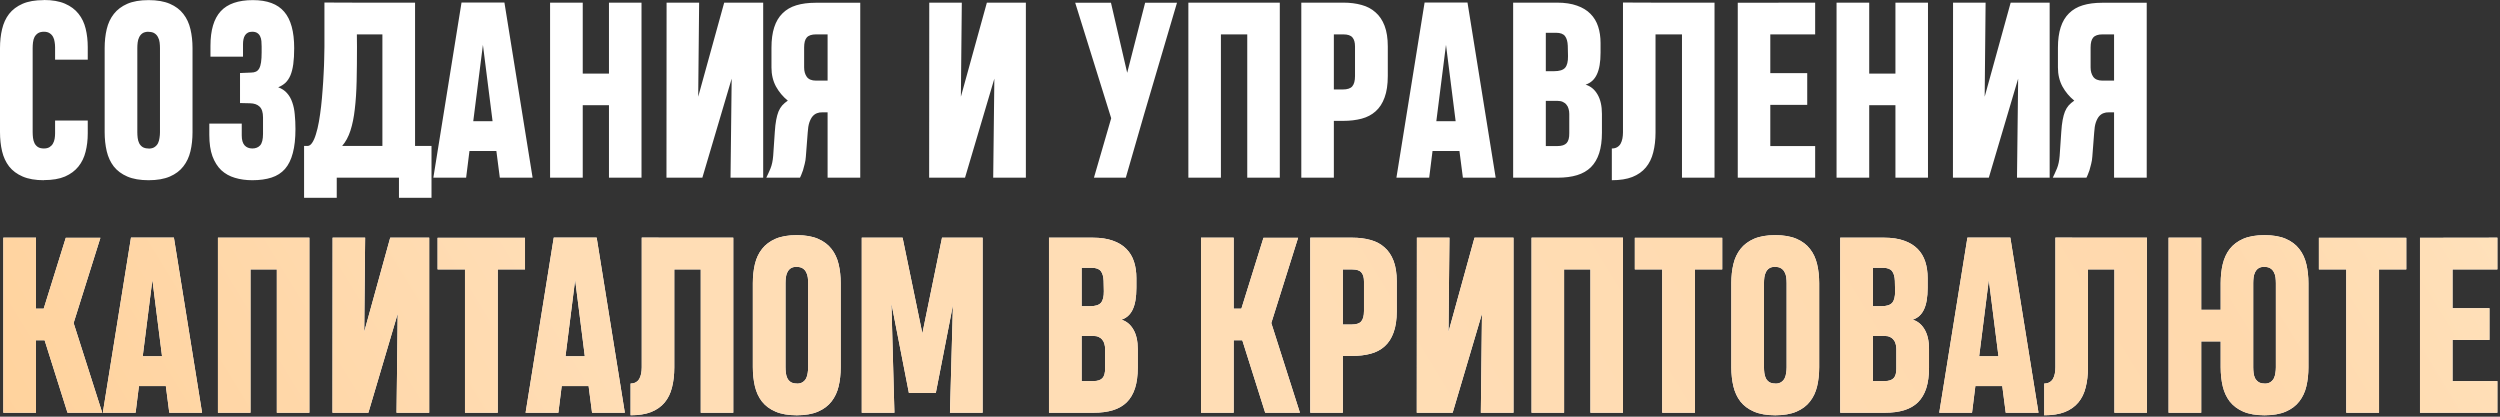 <?xml version="1.0" encoding="UTF-8"?> <svg xmlns="http://www.w3.org/2000/svg" width="702" height="117" viewBox="0 0 702 117" fill="none"><rect x="0" y="0" width="702" height="117" fill="#333333" stroke="none"/><path d="M24.64 33.844V37.461C24.64 39.313 24.436 41.035 24.027 42.628C23.639 44.2 22.972 45.578 22.024 46.762C21.077 47.946 19.818 48.882 18.246 49.571C16.674 50.239 14.704 50.572 12.336 50.572V50.605C9.947 50.605 7.955 50.26 6.362 49.571C4.769 48.882 3.498 47.935 2.551 46.73C1.625 45.524 0.969 44.103 0.581 42.467C0.194 40.809 -4.22411e-05 39.022 -4.22411e-05 37.106V13.499C-4.22411e-05 11.604 0.194 9.839 0.581 8.203C0.969 6.545 1.625 5.113 2.551 3.908C3.498 2.702 4.758 1.755 6.33 1.066C7.901 0.377 9.882 0.032 12.272 0.032L12.304 3.18773e-05C14.694 3.18773e-05 16.674 0.345 18.246 1.033C19.839 1.722 21.11 2.67 22.057 3.875C23.004 5.059 23.672 6.459 24.059 8.074C24.447 9.667 24.64 11.389 24.64 13.241V16.761H15.469V13.273C15.469 12.778 15.426 12.283 15.34 11.787C15.275 11.271 15.135 10.808 14.92 10.399C14.704 9.968 14.382 9.613 13.951 9.333C13.542 9.053 13.004 8.913 12.336 8.913C11.647 8.913 11.088 9.053 10.657 9.333C10.248 9.613 9.925 9.968 9.688 10.399C9.473 10.829 9.333 11.325 9.268 11.884C9.204 12.422 9.171 12.961 9.171 13.499V37.106C9.171 37.623 9.204 38.161 9.268 38.721C9.333 39.259 9.473 39.754 9.688 40.206C9.903 40.637 10.216 40.992 10.625 41.272C11.055 41.552 11.626 41.692 12.336 41.692C12.982 41.692 13.51 41.562 13.919 41.304C14.328 41.046 14.64 40.723 14.855 40.335C15.092 39.926 15.254 39.474 15.34 38.979C15.426 38.462 15.469 37.946 15.469 37.429V33.844H24.64ZM29.387 13.499C29.387 11.583 29.581 9.807 29.969 8.17C30.356 6.534 31.024 5.113 31.971 3.908C32.918 2.702 34.178 1.755 35.749 1.066C37.343 0.377 39.334 0.032 41.724 0.032C44.114 0.032 46.105 0.377 47.698 1.066C49.291 1.755 50.551 2.702 51.477 3.908C52.424 5.113 53.091 6.545 53.479 8.203C53.866 9.839 54.06 11.604 54.06 13.499V37.138C54.06 39.054 53.866 40.83 53.479 42.467C53.091 44.103 52.424 45.524 51.477 46.73C50.551 47.935 49.291 48.882 47.698 49.571C46.105 50.26 44.114 50.605 41.724 50.605C39.334 50.605 37.343 50.26 35.749 49.571C34.156 48.882 32.886 47.935 31.939 46.73C31.013 45.524 30.356 44.103 29.969 42.467C29.581 40.809 29.387 39.022 29.387 37.106V13.499ZM41.724 41.692C41.745 41.692 41.756 41.702 41.756 41.724C41.778 41.724 41.81 41.724 41.853 41.724C42.52 41.702 43.048 41.552 43.435 41.272C43.844 40.992 44.157 40.637 44.372 40.206C44.587 39.754 44.727 39.259 44.792 38.721C44.878 38.182 44.921 37.655 44.921 37.138V13.499C44.921 12.982 44.889 12.455 44.824 11.916C44.76 11.378 44.609 10.894 44.372 10.463C44.157 10.011 43.834 9.645 43.403 9.365C42.994 9.085 42.434 8.945 41.724 8.945C41.659 8.945 41.616 8.935 41.595 8.913C40.927 8.935 40.389 9.085 39.98 9.365C39.592 9.645 39.291 10.011 39.076 10.463C38.86 10.894 38.721 11.378 38.656 11.916C38.591 12.433 38.559 12.961 38.559 13.499V37.106C38.559 37.623 38.591 38.161 38.656 38.721C38.721 39.259 38.86 39.754 39.076 40.206C39.291 40.637 39.603 40.992 40.012 41.272C40.443 41.552 41.013 41.692 41.724 41.692ZM82.963 36.234C82.963 38.904 82.716 41.153 82.221 42.983C81.747 44.813 81.015 46.299 80.025 47.44C79.034 48.559 77.775 49.367 76.246 49.862C74.718 50.357 72.92 50.605 70.853 50.605C69.066 50.605 67.43 50.379 65.944 49.927C64.48 49.496 63.21 48.785 62.134 47.795C61.079 46.783 60.25 45.47 59.647 43.855C59.066 42.241 58.775 40.249 58.775 37.881V34.716H67.882V38.042C67.882 39.27 68.14 40.185 68.657 40.787C69.195 41.39 69.927 41.692 70.853 41.692C71.779 41.692 72.511 41.401 73.049 40.82C73.587 40.217 73.856 39.14 73.856 37.59V32.972C73.856 31.551 73.533 30.539 72.888 29.937C72.263 29.334 71.37 29.022 70.207 29L67.398 28.936V20.507L70.53 20.378C71.047 20.378 71.488 20.291 71.854 20.119C72.242 19.947 72.554 19.646 72.791 19.215C73.028 18.784 73.2 18.203 73.307 17.471C73.415 16.739 73.469 15.813 73.469 14.694V13.111C73.469 12.573 73.447 12.056 73.404 11.561C73.361 11.045 73.243 10.592 73.049 10.205C72.877 9.817 72.608 9.505 72.242 9.268C71.897 9.032 71.413 8.913 70.788 8.913C70.293 8.913 69.884 9.01 69.561 9.204C69.238 9.376 68.98 9.624 68.786 9.947C68.592 10.248 68.453 10.614 68.366 11.045C68.28 11.454 68.237 11.895 68.237 12.369V15.921H59.098V12.853C59.098 8.483 60.056 5.253 61.972 3.165C63.888 1.077 66.902 0.032 71.014 0.032C75.019 0.032 77.947 1.12 79.799 3.294C81.671 5.447 82.608 8.859 82.608 13.531C82.608 15.275 82.522 16.771 82.35 18.02C82.177 19.269 81.908 20.324 81.542 21.185C81.176 22.025 80.713 22.713 80.154 23.252C79.594 23.768 78.916 24.188 78.119 24.511C79.131 24.877 79.949 25.415 80.573 26.126C81.219 26.836 81.715 27.698 82.059 28.709C82.425 29.721 82.662 30.862 82.769 32.133C82.899 33.403 82.963 34.77 82.963 36.234ZM99.724 0.743H116.549V40.981H121.167V55.546H112.028V49.894H94.557V55.546H85.385V40.981H86.354C86.828 40.981 87.258 40.691 87.646 40.109C88.055 39.506 88.41 38.699 88.712 37.687C89.035 36.675 89.314 35.502 89.551 34.167C89.788 32.811 89.993 31.379 90.165 29.872C90.337 28.365 90.477 26.826 90.585 25.254C90.714 23.661 90.811 22.121 90.875 20.636C90.961 19.15 91.015 17.762 91.037 16.47C91.08 15.178 91.101 14.059 91.101 13.111V0.711L99.724 0.743ZM100.241 13.111C100.241 16.642 100.208 19.872 100.144 22.8C100.079 25.706 99.907 28.322 99.627 30.647C99.369 32.951 98.96 34.964 98.4 36.686C97.84 38.408 97.065 39.84 96.075 40.981H107.378V9.656H100.208L100.241 13.111ZM129.596 0.711H141.642L149.554 49.894H140.35L139.381 42.402H131.824L130.888 49.894H121.684L129.596 0.711ZM132.89 34.038H138.315L135.603 12.595L132.89 34.038ZM154.462 49.894V0.743H163.634V20.668H170.997V0.743H180.136V49.894H170.997V29.549H163.634V49.894H154.462ZM205.132 49.894L205.454 22.089L197.22 49.894H187.144L187.176 0.743H196.315L196.057 27.159L203.355 0.743H214.303V49.894H205.132ZM232.388 49.894V31.551H230.805C230.353 31.53 229.901 31.605 229.449 31.777C228.997 31.928 228.577 32.219 228.189 32.649C227.823 33.08 227.511 33.672 227.253 34.425C227.016 35.157 226.865 36.105 226.801 37.267L226.284 43.984C226.241 44.673 226.133 45.352 225.961 46.019C225.81 46.686 225.649 47.289 225.477 47.828C225.305 48.344 225.132 48.796 224.96 49.184C224.809 49.55 224.702 49.787 224.637 49.894H215.175C215.541 49.162 215.929 48.312 216.338 47.343C216.747 46.353 217.005 45.147 217.113 43.726L217.565 37.041C217.651 35.706 217.78 34.587 217.952 33.683C218.125 32.757 218.34 31.971 218.598 31.325C218.878 30.658 219.223 30.087 219.632 29.614C220.062 29.14 220.59 28.688 221.214 28.257C219.858 27.159 218.749 25.835 217.888 24.285C217.048 22.713 216.628 20.937 216.628 18.957V13.402C216.628 11.163 216.887 9.247 217.403 7.654C217.92 6.061 218.695 4.758 219.728 3.746C220.762 2.713 222.054 1.959 223.604 1.486C225.154 1.012 226.962 0.775 229.029 0.775H241.559V49.894H232.388ZM225.8 18.957C225.8 19.99 226.047 20.862 226.542 21.572C227.059 22.283 227.92 22.638 229.126 22.638H232.388V9.656H229.126C227.92 9.656 227.059 9.947 226.542 10.528C226.047 11.088 225.8 12.013 225.8 13.305V18.957ZM278.891 49.894L279.214 22.089L270.979 49.894H260.903L260.936 0.743H270.075L269.816 27.159L277.115 0.743H288.063V49.894H278.891ZM321.261 32.1L316.126 49.894H307.181L312.025 33.198L301.917 0.775H311.96L316.514 20.442L321.551 0.775H330.497L321.261 32.1ZM333.694 49.894V0.743H359.368V49.894H350.229V9.656H342.833V49.894H333.694ZM389.692 21.346C389.692 23.758 389.39 25.771 388.788 27.385C388.206 29 387.367 30.292 386.269 31.261C385.192 32.23 383.879 32.918 382.329 33.328C380.779 33.736 379.056 33.941 377.162 33.941H374.546V49.894H365.407V0.743H377.226C379.099 0.743 380.8 0.958 382.329 1.389C383.857 1.798 385.16 2.487 386.236 3.455C387.334 4.403 388.185 5.662 388.788 7.234C389.39 8.806 389.692 10.743 389.692 13.047V21.346ZM380.488 13.047C380.488 11.927 380.251 11.088 379.778 10.528C379.304 9.947 378.454 9.656 377.226 9.656H374.546V25.125H377.033C378.324 25.125 379.218 24.834 379.713 24.253C380.23 23.65 380.488 22.681 380.488 21.346V13.047ZM400.026 0.711H412.072L419.984 49.894H410.78L409.811 42.402H402.254L401.318 49.894H392.114L400.026 0.711ZM403.32 34.038H408.745L406.033 12.595L403.32 34.038ZM440.652 32.003C440.652 31.487 440.587 31.013 440.458 30.582C440.35 30.13 440.157 29.743 439.877 29.42C439.618 29.075 439.274 28.806 438.843 28.613C438.434 28.419 437.928 28.322 437.326 28.322H434.064V41.013H437.326C438.531 41.013 439.392 40.734 439.909 40.174C440.426 39.614 440.673 38.688 440.652 37.397V32.003ZM440.232 12.853C440.189 11.669 439.931 10.765 439.457 10.14C438.983 9.516 438.144 9.204 436.938 9.204H434.064V19.99H436.389C437.896 19.99 438.929 19.667 439.489 19.021C440.049 18.375 440.318 17.288 440.297 15.759L440.232 12.853ZM449.823 37.235C449.823 39.474 449.565 41.401 449.048 43.016C448.532 44.609 447.756 45.922 446.723 46.956C445.69 47.967 444.398 48.71 442.848 49.184C441.298 49.657 439.489 49.894 437.422 49.894H424.892V0.743H437.229C439.403 0.743 441.265 1.023 442.816 1.582C444.366 2.121 445.625 2.885 446.594 3.875C447.584 4.866 448.305 6.061 448.758 7.46C449.21 8.838 449.436 10.377 449.436 12.078V14.823C449.436 17.428 449.091 19.452 448.402 20.894C447.735 22.337 446.68 23.295 445.238 23.768C446.658 24.199 447.778 25.125 448.596 26.546C449.414 27.945 449.823 29.764 449.823 32.003V37.235ZM472.3 49.894V9.656H464.872V37.17C464.872 39.259 464.657 41.132 464.226 42.79C463.817 44.447 463.128 45.858 462.16 47.02C461.191 48.183 459.921 49.076 458.349 49.7C456.799 50.303 454.883 50.605 452.601 50.605V41.692C453.203 41.692 453.699 41.573 454.086 41.336C454.495 41.099 454.818 40.777 455.055 40.368C455.292 39.937 455.464 39.453 455.572 38.914C455.679 38.355 455.733 37.763 455.733 37.138V0.711L464.485 0.743H481.439V49.894H472.3ZM487.963 49.894V0.775L509.696 0.743V9.656H497.102V20.539H507.468V29.452H497.102V41.013H509.696V49.894H487.963ZM515.703 49.894V0.743H524.875V20.668H532.238V0.743H541.377V49.894H532.238V29.549H524.875V49.894H515.703ZM566.372 49.894L566.695 22.089L558.46 49.894H548.385L548.417 0.743H557.556L557.298 27.159L564.596 0.743H575.544V49.894H566.372ZM593.629 49.894V31.551H592.046C591.594 31.53 591.142 31.605 590.69 31.777C590.238 31.928 589.818 32.219 589.43 32.649C589.064 33.08 588.752 33.672 588.494 34.425C588.257 35.157 588.106 36.105 588.042 37.267L587.525 43.984C587.482 44.673 587.374 45.352 587.202 46.019C587.051 46.686 586.89 47.289 586.718 47.828C586.545 48.344 586.373 48.796 586.201 49.184C586.05 49.55 585.943 49.787 585.878 49.894H576.416C576.782 49.162 577.169 48.312 577.578 47.343C577.987 46.353 578.246 45.147 578.353 43.726L578.806 37.041C578.892 35.706 579.021 34.587 579.193 33.683C579.365 32.757 579.581 31.971 579.839 31.325C580.119 30.658 580.463 30.087 580.872 29.614C581.303 29.14 581.83 28.688 582.455 28.257C581.098 27.159 579.99 25.835 579.129 24.285C578.289 22.713 577.869 20.937 577.869 18.957V13.402C577.869 11.163 578.127 9.247 578.644 7.654C579.161 6.061 579.936 4.758 580.969 3.746C582.003 2.713 583.294 1.959 584.845 1.486C586.395 1.012 588.203 0.775 590.27 0.775H602.8V49.894H593.629ZM587.041 18.957C587.041 19.99 587.288 20.862 587.783 21.572C588.3 22.283 589.161 22.638 590.367 22.638H593.629V9.656H590.367C589.161 9.656 588.3 9.947 587.783 10.528C587.288 11.088 587.041 12.013 587.041 13.305V18.957Z" fill="white"></path><path d="M0.936 115.894V66.743H10.108V86.668H12.272L18.472 66.775H28.193L20.668 90.705L28.709 115.894H18.956L12.53 95.549H10.108V115.894H0.936ZM36.783 66.71H48.828L56.74 115.894H47.537L46.568 108.402H39.011L38.075 115.894H28.871L36.783 66.71ZM40.077 100.038H45.502L42.789 78.595L40.077 100.038ZM61.197 115.894V66.743H86.871V115.894H77.732V75.656H70.336V115.894H61.197ZM111.35 115.894L111.673 88.089L103.438 115.894H93.362L93.394 66.743H102.533L102.275 93.159L109.574 66.743H120.521V115.894H111.35ZM139.768 75.656V115.894H130.565V75.656H122.879V66.775H147.422V75.656H139.768ZM155.496 66.71H167.541L175.453 115.894H166.25L165.281 108.402H157.724L156.787 115.894H147.584L155.496 66.71ZM158.79 100.038H164.215L161.502 78.595L158.79 100.038ZM196.767 115.894V75.656H189.34V103.17C189.34 105.259 189.124 107.132 188.694 108.79C188.285 110.447 187.596 111.858 186.627 113.02C185.658 114.183 184.388 115.076 182.816 115.701C181.266 116.303 179.35 116.605 177.068 116.605V107.692C177.671 107.692 178.166 107.573 178.554 107.336C178.963 107.1 179.286 106.777 179.522 106.368C179.759 105.937 179.931 105.453 180.039 104.914C180.147 104.355 180.201 103.763 180.201 103.138V66.71L188.952 66.743H205.907V115.894H196.767ZM211.397 79.499C211.397 77.583 211.59 75.807 211.978 74.17C212.365 72.534 213.033 71.113 213.98 69.908C214.927 68.702 216.187 67.755 217.759 67.066C219.352 66.377 221.343 66.032 223.733 66.032C226.123 66.032 228.114 66.377 229.707 67.066C231.3 67.755 232.56 68.702 233.486 69.908C234.433 71.113 235.1 72.545 235.488 74.203C235.875 75.839 236.069 77.604 236.069 79.499V103.138C236.069 105.054 235.875 106.83 235.488 108.467C235.1 110.103 234.433 111.524 233.486 112.729C232.56 113.935 231.3 114.882 229.707 115.571C228.114 116.26 226.123 116.605 223.733 116.605C221.343 116.605 219.352 116.26 217.759 115.571C216.165 114.882 214.895 113.935 213.948 112.729C213.022 111.524 212.365 110.103 211.978 108.467C211.59 106.809 211.397 105.022 211.397 103.106V79.499ZM223.733 107.692C223.754 107.692 223.765 107.702 223.765 107.724C223.787 107.724 223.819 107.724 223.862 107.724C224.529 107.702 225.057 107.552 225.444 107.272C225.854 106.992 226.166 106.637 226.381 106.206C226.596 105.754 226.736 105.259 226.801 104.721C226.887 104.182 226.93 103.655 226.93 103.138V79.499C226.93 78.982 226.898 78.455 226.833 77.916C226.769 77.378 226.618 76.894 226.381 76.463C226.166 76.011 225.843 75.645 225.412 75.365C225.003 75.085 224.443 74.945 223.733 74.945C223.668 74.945 223.625 74.935 223.604 74.913C222.936 74.935 222.398 75.085 221.989 75.365C221.602 75.645 221.3 76.011 221.085 76.463C220.87 76.894 220.73 77.378 220.665 77.916C220.6 78.433 220.568 78.961 220.568 79.499V103.106C220.568 103.623 220.6 104.161 220.665 104.721C220.73 105.259 220.87 105.754 221.085 106.206C221.3 106.637 221.612 106.992 222.021 107.272C222.452 107.552 223.022 107.692 223.733 107.692ZM250.311 85.215L251.151 115.894H241.979V66.743H253.443L258.998 93.611L264.52 66.743H275.92V115.894H266.749L267.588 85.667L262.776 110.34H255.22L250.311 85.215ZM310.313 98.003C310.313 97.487 310.249 97.013 310.119 96.582C310.012 96.13 309.818 95.743 309.538 95.42C309.28 95.075 308.935 94.806 308.505 94.612C308.096 94.419 307.59 94.322 306.987 94.322H303.725V107.013H306.987C308.193 107.013 309.054 106.734 309.57 106.174C310.087 105.614 310.335 104.688 310.313 103.397V98.003ZM309.893 78.853C309.85 77.669 309.592 76.765 309.118 76.14C308.645 75.516 307.805 75.204 306.599 75.204H303.725V85.99H306.05C307.557 85.99 308.591 85.667 309.151 85.021C309.71 84.375 309.979 83.288 309.958 81.76L309.893 78.853ZM319.485 103.235C319.485 105.474 319.226 107.401 318.71 109.016C318.193 110.609 317.418 111.922 316.384 112.956C315.351 113.967 314.059 114.71 312.509 115.184C310.959 115.657 309.151 115.894 307.084 115.894H294.554V66.743H306.89C309.064 66.743 310.927 67.023 312.477 67.582C314.027 68.121 315.286 68.885 316.255 69.875C317.246 70.866 317.967 72.061 318.419 73.46C318.871 74.838 319.097 76.377 319.097 78.078V80.823C319.097 83.428 318.753 85.452 318.064 86.894C317.396 88.337 316.341 89.295 314.899 89.768C316.32 90.199 317.439 91.125 318.257 92.546C319.076 93.945 319.485 95.764 319.485 98.003V103.235ZM337.246 115.894V66.743H346.418V86.668H348.582L354.782 66.775H364.503L356.978 90.705L365.019 115.894H355.266L348.84 95.549H346.418V115.894H337.246ZM392.211 87.346C392.211 89.758 391.909 91.771 391.307 93.385C390.725 95 389.886 96.292 388.788 97.261C387.711 98.23 386.398 98.918 384.848 99.328C383.298 99.737 381.575 99.941 379.681 99.941H377.065V115.894H367.926V66.743H379.745C381.618 66.743 383.319 66.958 384.848 67.389C386.376 67.798 387.679 68.487 388.755 69.456C389.853 70.403 390.704 71.662 391.307 73.234C391.909 74.805 392.211 76.743 392.211 79.047V87.346ZM383.007 79.047C383.007 77.927 382.77 77.088 382.297 76.528C381.823 75.947 380.972 75.656 379.745 75.656H377.065V91.125H379.552C380.843 91.125 381.737 90.834 382.232 90.253C382.749 89.65 383.007 88.681 383.007 87.346V79.047ZM415.818 115.894L416.141 88.089L407.906 115.894H397.83L397.862 66.743H407.001L406.743 93.159L414.042 66.743H424.989V115.894H415.818ZM430.059 115.894V66.743H455.733V115.894H446.594V75.656H439.199V115.894H430.059ZM475.949 75.656V115.894H466.745V75.656H459.059V66.775H483.603V75.656H475.949ZM486.154 79.499C486.154 77.583 486.348 75.807 486.735 74.17C487.123 72.534 487.79 71.113 488.738 69.908C489.685 68.702 490.944 67.755 492.516 67.066C494.109 66.377 496.101 66.032 498.49 66.032C500.88 66.032 502.872 66.377 504.465 67.066C506.058 67.755 507.317 68.702 508.243 69.908C509.19 71.113 509.858 72.545 510.245 74.203C510.633 75.839 510.827 77.604 510.827 79.499V103.138C510.827 105.054 510.633 106.83 510.245 108.467C509.858 110.103 509.19 111.524 508.243 112.729C507.317 113.935 506.058 114.882 504.465 115.571C502.872 116.26 500.88 116.605 498.49 116.605C496.101 116.605 494.109 116.26 492.516 115.571C490.923 114.882 489.653 113.935 488.705 112.729C487.78 111.524 487.123 110.103 486.735 108.467C486.348 106.809 486.154 105.022 486.154 103.106V79.499ZM498.49 107.692C498.512 107.692 498.523 107.702 498.523 107.724C498.544 107.724 498.577 107.724 498.62 107.724C499.287 107.702 499.814 107.552 500.202 107.272C500.611 106.992 500.923 106.637 501.138 106.206C501.354 105.754 501.494 105.259 501.558 104.721C501.644 104.182 501.687 103.655 501.687 103.138V79.499C501.687 78.982 501.655 78.455 501.591 77.916C501.526 77.378 501.375 76.894 501.138 76.463C500.923 76.011 500.6 75.645 500.17 75.365C499.761 75.085 499.201 74.945 498.49 74.945C498.426 74.945 498.383 74.935 498.361 74.913C497.694 74.935 497.156 75.085 496.747 75.365C496.359 75.645 496.058 76.011 495.842 76.463C495.627 76.894 495.487 77.378 495.422 77.916C495.358 78.433 495.326 78.961 495.326 79.499V103.106C495.326 103.623 495.358 104.161 495.422 104.721C495.487 105.259 495.627 105.754 495.842 106.206C496.058 106.637 496.37 106.992 496.779 107.272C497.209 107.552 497.78 107.692 498.49 107.692ZM532.496 98.003C532.496 97.487 532.431 97.013 532.302 96.582C532.195 96.13 532.001 95.743 531.721 95.42C531.463 95.075 531.118 94.806 530.688 94.612C530.278 94.419 529.773 94.322 529.17 94.322H525.908V107.013H529.17C530.375 107.013 531.237 106.734 531.753 106.174C532.27 105.614 532.518 104.688 532.496 103.397V98.003ZM532.076 78.853C532.033 77.669 531.775 76.765 531.301 76.14C530.827 75.516 529.988 75.204 528.782 75.204H525.908V85.99H528.233C529.74 85.99 530.774 85.667 531.333 85.021C531.893 84.375 532.162 83.288 532.141 81.76L532.076 78.853ZM541.668 103.235C541.668 105.474 541.409 107.401 540.892 109.016C540.376 110.609 539.601 111.922 538.567 112.956C537.534 113.967 536.242 114.71 534.692 115.184C533.142 115.657 531.333 115.894 529.267 115.894H516.737V66.743H529.073C531.247 66.743 533.11 67.023 534.66 67.582C536.21 68.121 537.469 68.885 538.438 69.875C539.428 70.866 540.15 72.061 540.602 73.46C541.054 74.838 541.28 76.377 541.28 78.078V80.823C541.28 83.428 540.936 85.452 540.247 86.894C539.579 88.337 538.524 89.295 537.082 89.768C538.503 90.199 539.622 91.125 540.44 92.546C541.258 93.945 541.668 95.764 541.668 98.003V103.235ZM552.454 66.71H564.499L572.411 115.894H563.208L562.239 108.402H554.682L553.745 115.894H544.542L552.454 66.71ZM555.748 100.038H561.173L558.46 78.595L555.748 100.038ZM593.725 115.894V75.656H586.298V103.17C586.298 105.259 586.083 107.132 585.652 108.79C585.243 110.447 584.554 111.858 583.585 113.02C582.616 114.183 581.346 115.076 579.774 115.701C578.224 116.303 576.308 116.605 574.026 116.605V107.692C574.629 107.692 575.124 107.573 575.512 107.336C575.921 107.1 576.244 106.777 576.48 106.368C576.717 105.937 576.89 105.453 576.997 104.914C577.105 104.355 577.159 103.763 577.159 103.138V66.71L585.91 66.743H602.865V115.894H593.725ZM608.936 115.894V66.743H618.107V86.991H623.565V79.499C623.565 77.583 623.759 75.807 624.146 74.17C624.534 72.534 625.191 71.113 626.116 69.908C627.064 68.702 628.323 67.755 629.895 67.066C631.488 66.377 633.479 66.032 635.869 66.032C638.28 66.032 640.272 66.377 641.844 67.066C643.437 67.755 644.696 68.702 645.622 69.908C646.569 71.113 647.237 72.545 647.624 74.203C648.012 75.839 648.205 77.604 648.205 79.499V103.138C648.205 105.054 648.012 106.83 647.624 108.467C647.237 110.103 646.569 111.524 645.622 112.729C644.696 113.935 643.437 114.882 641.844 115.571C640.25 116.26 638.259 116.605 635.869 116.605C633.479 116.605 631.488 116.26 629.895 115.571C628.323 114.882 627.064 113.935 626.116 112.729C625.191 111.524 624.534 110.103 624.146 108.467C623.759 106.809 623.565 105.022 623.565 103.106V95.872H618.107V115.894H608.936ZM635.869 107.692C635.891 107.692 635.901 107.702 635.901 107.724C635.923 107.724 635.955 107.724 635.998 107.724C636.666 107.702 637.193 107.552 637.581 107.272C637.99 106.992 638.302 106.637 638.517 106.206C638.733 105.754 638.873 105.259 638.937 104.721C639.023 104.182 639.066 103.655 639.066 103.138V79.499C639.066 78.982 639.034 78.455 638.969 77.916C638.905 77.378 638.754 76.894 638.517 76.463C638.302 76.011 637.979 75.645 637.548 75.365C637.139 75.085 636.58 74.945 635.869 74.945C635.805 74.945 635.762 74.935 635.74 74.913C635.073 74.935 634.534 75.085 634.125 75.365C633.738 75.645 633.436 76.011 633.221 76.463C633.006 76.894 632.866 77.378 632.801 77.916C632.737 78.433 632.704 78.961 632.704 79.499V103.106C632.704 103.623 632.737 104.161 632.801 104.721C632.866 105.259 633.006 105.754 633.221 106.206C633.458 106.637 633.781 106.992 634.19 107.272C634.599 107.552 635.159 107.692 635.869 107.692ZM668.034 75.656V115.894H658.83V75.656H651.144V66.775H675.688V75.656H668.034ZM679.531 115.894V66.775L701.265 66.743V75.656H688.67V86.539H699.036V95.452H688.67V107.013H701.265V115.894H679.531Z" fill="white"></path><path d="M0.936 115.894V66.743H10.108V86.668H12.272L18.472 66.775H28.193L20.668 90.705L28.709 115.894H18.956L12.53 95.549H10.108V115.894H0.936ZM36.783 66.71H48.828L56.74 115.894H47.537L46.568 108.402H39.011L38.075 115.894H28.871L36.783 66.71ZM40.077 100.038H45.502L42.789 78.595L40.077 100.038ZM61.197 115.894V66.743H86.871V115.894H77.732V75.656H70.336V115.894H61.197ZM111.35 115.894L111.673 88.089L103.438 115.894H93.362L93.394 66.743H102.533L102.275 93.159L109.574 66.743H120.521V115.894H111.35ZM139.768 75.656V115.894H130.565V75.656H122.879V66.775H147.422V75.656H139.768ZM155.496 66.71H167.541L175.453 115.894H166.25L165.281 108.402H157.724L156.787 115.894H147.584L155.496 66.71ZM158.79 100.038H164.215L161.502 78.595L158.79 100.038ZM196.767 115.894V75.656H189.34V103.17C189.34 105.259 189.124 107.132 188.694 108.79C188.285 110.447 187.596 111.858 186.627 113.02C185.658 114.183 184.388 115.076 182.816 115.701C181.266 116.303 179.35 116.605 177.068 116.605V107.692C177.671 107.692 178.166 107.573 178.554 107.336C178.963 107.1 179.286 106.777 179.522 106.368C179.759 105.937 179.931 105.453 180.039 104.914C180.147 104.355 180.201 103.763 180.201 103.138V66.71L188.952 66.743H205.907V115.894H196.767ZM211.397 79.499C211.397 77.583 211.59 75.807 211.978 74.17C212.365 72.534 213.033 71.113 213.98 69.908C214.927 68.702 216.187 67.755 217.759 67.066C219.352 66.377 221.343 66.032 223.733 66.032C226.123 66.032 228.114 66.377 229.707 67.066C231.3 67.755 232.56 68.702 233.486 69.908C234.433 71.113 235.1 72.545 235.488 74.203C235.875 75.839 236.069 77.604 236.069 79.499V103.138C236.069 105.054 235.875 106.83 235.488 108.467C235.1 110.103 234.433 111.524 233.486 112.729C232.56 113.935 231.3 114.882 229.707 115.571C228.114 116.26 226.123 116.605 223.733 116.605C221.343 116.605 219.352 116.26 217.759 115.571C216.165 114.882 214.895 113.935 213.948 112.729C213.022 111.524 212.365 110.103 211.978 108.467C211.59 106.809 211.397 105.022 211.397 103.106V79.499ZM223.733 107.692C223.754 107.692 223.765 107.702 223.765 107.724C223.787 107.724 223.819 107.724 223.862 107.724C224.529 107.702 225.057 107.552 225.444 107.272C225.854 106.992 226.166 106.637 226.381 106.206C226.596 105.754 226.736 105.259 226.801 104.721C226.887 104.182 226.93 103.655 226.93 103.138V79.499C226.93 78.982 226.898 78.455 226.833 77.916C226.769 77.378 226.618 76.894 226.381 76.463C226.166 76.011 225.843 75.645 225.412 75.365C225.003 75.085 224.443 74.945 223.733 74.945C223.668 74.945 223.625 74.935 223.604 74.913C222.936 74.935 222.398 75.085 221.989 75.365C221.602 75.645 221.3 76.011 221.085 76.463C220.87 76.894 220.73 77.378 220.665 77.916C220.6 78.433 220.568 78.961 220.568 79.499V103.106C220.568 103.623 220.6 104.161 220.665 104.721C220.73 105.259 220.87 105.754 221.085 106.206C221.3 106.637 221.612 106.992 222.021 107.272C222.452 107.552 223.022 107.692 223.733 107.692ZM250.311 85.215L251.151 115.894H241.979V66.743H253.443L258.998 93.611L264.52 66.743H275.92V115.894H266.749L267.588 85.667L262.776 110.34H255.22L250.311 85.215ZM310.313 98.003C310.313 97.487 310.249 97.013 310.119 96.582C310.012 96.13 309.818 95.743 309.538 95.42C309.28 95.075 308.935 94.806 308.505 94.612C308.096 94.419 307.59 94.322 306.987 94.322H303.725V107.013H306.987C308.193 107.013 309.054 106.734 309.57 106.174C310.087 105.614 310.335 104.688 310.313 103.397V98.003ZM309.893 78.853C309.85 77.669 309.592 76.765 309.118 76.14C308.645 75.516 307.805 75.204 306.599 75.204H303.725V85.99H306.05C307.557 85.99 308.591 85.667 309.151 85.021C309.71 84.375 309.979 83.288 309.958 81.76L309.893 78.853ZM319.485 103.235C319.485 105.474 319.226 107.401 318.71 109.016C318.193 110.609 317.418 111.922 316.384 112.956C315.351 113.967 314.059 114.71 312.509 115.184C310.959 115.657 309.151 115.894 307.084 115.894H294.554V66.743H306.89C309.064 66.743 310.927 67.023 312.477 67.582C314.027 68.121 315.286 68.885 316.255 69.875C317.246 70.866 317.967 72.061 318.419 73.46C318.871 74.838 319.097 76.377 319.097 78.078V80.823C319.097 83.428 318.753 85.452 318.064 86.894C317.396 88.337 316.341 89.295 314.899 89.768C316.32 90.199 317.439 91.125 318.257 92.546C319.076 93.945 319.485 95.764 319.485 98.003V103.235ZM337.246 115.894V66.743H346.418V86.668H348.582L354.782 66.775H364.503L356.978 90.705L365.019 115.894H355.266L348.84 95.549H346.418V115.894H337.246ZM392.211 87.346C392.211 89.758 391.909 91.771 391.307 93.385C390.725 95 389.886 96.292 388.788 97.261C387.711 98.23 386.398 98.918 384.848 99.328C383.298 99.737 381.575 99.941 379.681 99.941H377.065V115.894H367.926V66.743H379.745C381.618 66.743 383.319 66.958 384.848 67.389C386.376 67.798 387.679 68.487 388.755 69.456C389.853 70.403 390.704 71.662 391.307 73.234C391.909 74.805 392.211 76.743 392.211 79.047V87.346ZM383.007 79.047C383.007 77.927 382.77 77.088 382.297 76.528C381.823 75.947 380.972 75.656 379.745 75.656H377.065V91.125H379.552C380.843 91.125 381.737 90.834 382.232 90.253C382.749 89.65 383.007 88.681 383.007 87.346V79.047ZM415.818 115.894L416.141 88.089L407.906 115.894H397.83L397.862 66.743H407.001L406.743 93.159L414.042 66.743H424.989V115.894H415.818ZM430.059 115.894V66.743H455.733V115.894H446.594V75.656H439.199V115.894H430.059ZM475.949 75.656V115.894H466.745V75.656H459.059V66.775H483.603V75.656H475.949ZM486.154 79.499C486.154 77.583 486.348 75.807 486.735 74.17C487.123 72.534 487.79 71.113 488.738 69.908C489.685 68.702 490.944 67.755 492.516 67.066C494.109 66.377 496.101 66.032 498.49 66.032C500.88 66.032 502.872 66.377 504.465 67.066C506.058 67.755 507.317 68.702 508.243 69.908C509.19 71.113 509.858 72.545 510.245 74.203C510.633 75.839 510.827 77.604 510.827 79.499V103.138C510.827 105.054 510.633 106.83 510.245 108.467C509.858 110.103 509.19 111.524 508.243 112.729C507.317 113.935 506.058 114.882 504.465 115.571C502.872 116.26 500.88 116.605 498.49 116.605C496.101 116.605 494.109 116.26 492.516 115.571C490.923 114.882 489.653 113.935 488.705 112.729C487.78 111.524 487.123 110.103 486.735 108.467C486.348 106.809 486.154 105.022 486.154 103.106V79.499ZM498.49 107.692C498.512 107.692 498.523 107.702 498.523 107.724C498.544 107.724 498.577 107.724 498.62 107.724C499.287 107.702 499.814 107.552 500.202 107.272C500.611 106.992 500.923 106.637 501.138 106.206C501.354 105.754 501.494 105.259 501.558 104.721C501.644 104.182 501.687 103.655 501.687 103.138V79.499C501.687 78.982 501.655 78.455 501.591 77.916C501.526 77.378 501.375 76.894 501.138 76.463C500.923 76.011 500.6 75.645 500.17 75.365C499.761 75.085 499.201 74.945 498.49 74.945C498.426 74.945 498.383 74.935 498.361 74.913C497.694 74.935 497.156 75.085 496.747 75.365C496.359 75.645 496.058 76.011 495.842 76.463C495.627 76.894 495.487 77.378 495.422 77.916C495.358 78.433 495.326 78.961 495.326 79.499V103.106C495.326 103.623 495.358 104.161 495.422 104.721C495.487 105.259 495.627 105.754 495.842 106.206C496.058 106.637 496.37 106.992 496.779 107.272C497.209 107.552 497.78 107.692 498.49 107.692ZM532.496 98.003C532.496 97.487 532.431 97.013 532.302 96.582C532.195 96.13 532.001 95.743 531.721 95.42C531.463 95.075 531.118 94.806 530.688 94.612C530.278 94.419 529.773 94.322 529.17 94.322H525.908V107.013H529.17C530.375 107.013 531.237 106.734 531.753 106.174C532.27 105.614 532.518 104.688 532.496 103.397V98.003ZM532.076 78.853C532.033 77.669 531.775 76.765 531.301 76.14C530.827 75.516 529.988 75.204 528.782 75.204H525.908V85.99H528.233C529.74 85.99 530.774 85.667 531.333 85.021C531.893 84.375 532.162 83.288 532.141 81.76L532.076 78.853ZM541.668 103.235C541.668 105.474 541.409 107.401 540.892 109.016C540.376 110.609 539.601 111.922 538.567 112.956C537.534 113.967 536.242 114.71 534.692 115.184C533.142 115.657 531.333 115.894 529.267 115.894H516.737V66.743H529.073C531.247 66.743 533.11 67.023 534.66 67.582C536.21 68.121 537.469 68.885 538.438 69.875C539.428 70.866 540.15 72.061 540.602 73.46C541.054 74.838 541.28 76.377 541.28 78.078V80.823C541.28 83.428 540.936 85.452 540.247 86.894C539.579 88.337 538.524 89.295 537.082 89.768C538.503 90.199 539.622 91.125 540.44 92.546C541.258 93.945 541.668 95.764 541.668 98.003V103.235ZM552.454 66.71H564.499L572.411 115.894H563.208L562.239 108.402H554.682L553.745 115.894H544.542L552.454 66.71ZM555.748 100.038H561.173L558.46 78.595L555.748 100.038ZM593.725 115.894V75.656H586.298V103.17C586.298 105.259 586.083 107.132 585.652 108.79C585.243 110.447 584.554 111.858 583.585 113.02C582.616 114.183 581.346 115.076 579.774 115.701C578.224 116.303 576.308 116.605 574.026 116.605V107.692C574.629 107.692 575.124 107.573 575.512 107.336C575.921 107.1 576.244 106.777 576.48 106.368C576.717 105.937 576.89 105.453 576.997 104.914C577.105 104.355 577.159 103.763 577.159 103.138V66.71L585.91 66.743H602.865V115.894H593.725ZM608.936 115.894V66.743H618.107V86.991H623.565V79.499C623.565 77.583 623.759 75.807 624.146 74.17C624.534 72.534 625.191 71.113 626.116 69.908C627.064 68.702 628.323 67.755 629.895 67.066C631.488 66.377 633.479 66.032 635.869 66.032C638.28 66.032 640.272 66.377 641.844 67.066C643.437 67.755 644.696 68.702 645.622 69.908C646.569 71.113 647.237 72.545 647.624 74.203C648.012 75.839 648.205 77.604 648.205 79.499V103.138C648.205 105.054 648.012 106.83 647.624 108.467C647.237 110.103 646.569 111.524 645.622 112.729C644.696 113.935 643.437 114.882 641.844 115.571C640.25 116.26 638.259 116.605 635.869 116.605C633.479 116.605 631.488 116.26 629.895 115.571C628.323 114.882 627.064 113.935 626.116 112.729C625.191 111.524 624.534 110.103 624.146 108.467C623.759 106.809 623.565 105.022 623.565 103.106V95.872H618.107V115.894H608.936ZM635.869 107.692C635.891 107.692 635.901 107.702 635.901 107.724C635.923 107.724 635.955 107.724 635.998 107.724C636.666 107.702 637.193 107.552 637.581 107.272C637.99 106.992 638.302 106.637 638.517 106.206C638.733 105.754 638.873 105.259 638.937 104.721C639.023 104.182 639.066 103.655 639.066 103.138V79.499C639.066 78.982 639.034 78.455 638.969 77.916C638.905 77.378 638.754 76.894 638.517 76.463C638.302 76.011 637.979 75.645 637.548 75.365C637.139 75.085 636.58 74.945 635.869 74.945C635.805 74.945 635.762 74.935 635.74 74.913C635.073 74.935 634.534 75.085 634.125 75.365C633.738 75.645 633.436 76.011 633.221 76.463C633.006 76.894 632.866 77.378 632.801 77.916C632.737 78.433 632.704 78.961 632.704 79.499V103.106C632.704 103.623 632.737 104.161 632.801 104.721C632.866 105.259 633.006 105.754 633.221 106.206C633.458 106.637 633.781 106.992 634.19 107.272C634.599 107.552 635.159 107.692 635.869 107.692ZM668.034 75.656V115.894H658.83V75.656H651.144V66.775H675.688V75.656H668.034ZM679.531 115.894V66.775L701.265 66.743V75.656H688.67V86.539H699.036V95.452H688.67V107.013H701.265V115.894H679.531Z" fill="url(#paint0_linear_29_6)"></path><path d="M0.936 115.894V66.743H10.108V86.668H12.272L18.472 66.775H28.193L20.668 90.705L28.709 115.894H18.956L12.53 95.549H10.108V115.894H0.936ZM36.783 66.71H48.828L56.74 115.894H47.537L46.568 108.402H39.011L38.075 115.894H28.871L36.783 66.71ZM40.077 100.038H45.502L42.789 78.595L40.077 100.038ZM61.197 115.894V66.743H86.871V115.894H77.732V75.656H70.336V115.894H61.197ZM111.35 115.894L111.673 88.089L103.438 115.894H93.362L93.394 66.743H102.533L102.275 93.159L109.574 66.743H120.521V115.894H111.35ZM139.768 75.656V115.894H130.565V75.656H122.879V66.775H147.422V75.656H139.768ZM155.496 66.71H167.541L175.453 115.894H166.25L165.281 108.402H157.724L156.787 115.894H147.584L155.496 66.71ZM158.79 100.038H164.215L161.502 78.595L158.79 100.038ZM196.767 115.894V75.656H189.34V103.17C189.34 105.259 189.124 107.132 188.694 108.79C188.285 110.447 187.596 111.858 186.627 113.02C185.658 114.183 184.388 115.076 182.816 115.701C181.266 116.303 179.35 116.605 177.068 116.605V107.692C177.671 107.692 178.166 107.573 178.554 107.336C178.963 107.1 179.286 106.777 179.522 106.368C179.759 105.937 179.931 105.453 180.039 104.914C180.147 104.355 180.201 103.763 180.201 103.138V66.71L188.952 66.743H205.907V115.894H196.767ZM211.397 79.499C211.397 77.583 211.59 75.807 211.978 74.17C212.365 72.534 213.033 71.113 213.98 69.908C214.927 68.702 216.187 67.755 217.759 67.066C219.352 66.377 221.343 66.032 223.733 66.032C226.123 66.032 228.114 66.377 229.707 67.066C231.3 67.755 232.56 68.702 233.486 69.908C234.433 71.113 235.1 72.545 235.488 74.203C235.875 75.839 236.069 77.604 236.069 79.499V103.138C236.069 105.054 235.875 106.83 235.488 108.467C235.1 110.103 234.433 111.524 233.486 112.729C232.56 113.935 231.3 114.882 229.707 115.571C228.114 116.26 226.123 116.605 223.733 116.605C221.343 116.605 219.352 116.26 217.759 115.571C216.165 114.882 214.895 113.935 213.948 112.729C213.022 111.524 212.365 110.103 211.978 108.467C211.59 106.809 211.397 105.022 211.397 103.106V79.499ZM223.733 107.692C223.754 107.692 223.765 107.702 223.765 107.724C223.787 107.724 223.819 107.724 223.862 107.724C224.529 107.702 225.057 107.552 225.444 107.272C225.854 106.992 226.166 106.637 226.381 106.206C226.596 105.754 226.736 105.259 226.801 104.721C226.887 104.182 226.93 103.655 226.93 103.138V79.499C226.93 78.982 226.898 78.455 226.833 77.916C226.769 77.378 226.618 76.894 226.381 76.463C226.166 76.011 225.843 75.645 225.412 75.365C225.003 75.085 224.443 74.945 223.733 74.945C223.668 74.945 223.625 74.935 223.604 74.913C222.936 74.935 222.398 75.085 221.989 75.365C221.602 75.645 221.3 76.011 221.085 76.463C220.87 76.894 220.73 77.378 220.665 77.916C220.6 78.433 220.568 78.961 220.568 79.499V103.106C220.568 103.623 220.6 104.161 220.665 104.721C220.73 105.259 220.87 105.754 221.085 106.206C221.3 106.637 221.612 106.992 222.021 107.272C222.452 107.552 223.022 107.692 223.733 107.692ZM250.311 85.215L251.151 115.894H241.979V66.743H253.443L258.998 93.611L264.52 66.743H275.92V115.894H266.749L267.588 85.667L262.776 110.34H255.22L250.311 85.215ZM310.313 98.003C310.313 97.487 310.249 97.013 310.119 96.582C310.012 96.13 309.818 95.743 309.538 95.42C309.28 95.075 308.935 94.806 308.505 94.612C308.096 94.419 307.59 94.322 306.987 94.322H303.725V107.013H306.987C308.193 107.013 309.054 106.734 309.57 106.174C310.087 105.614 310.335 104.688 310.313 103.397V98.003ZM309.893 78.853C309.85 77.669 309.592 76.765 309.118 76.14C308.645 75.516 307.805 75.204 306.599 75.204H303.725V85.99H306.05C307.557 85.99 308.591 85.667 309.151 85.021C309.71 84.375 309.979 83.288 309.958 81.76L309.893 78.853ZM319.485 103.235C319.485 105.474 319.226 107.401 318.71 109.016C318.193 110.609 317.418 111.922 316.384 112.956C315.351 113.967 314.059 114.71 312.509 115.184C310.959 115.657 309.151 115.894 307.084 115.894H294.554V66.743H306.89C309.064 66.743 310.927 67.023 312.477 67.582C314.027 68.121 315.286 68.885 316.255 69.875C317.246 70.866 317.967 72.061 318.419 73.46C318.871 74.838 319.097 76.377 319.097 78.078V80.823C319.097 83.428 318.753 85.452 318.064 86.894C317.396 88.337 316.341 89.295 314.899 89.768C316.32 90.199 317.439 91.125 318.257 92.546C319.076 93.945 319.485 95.764 319.485 98.003V103.235ZM337.246 115.894V66.743H346.418V86.668H348.582L354.782 66.775H364.503L356.978 90.705L365.019 115.894H355.266L348.84 95.549H346.418V115.894H337.246ZM392.211 87.346C392.211 89.758 391.909 91.771 391.307 93.385C390.725 95 389.886 96.292 388.788 97.261C387.711 98.23 386.398 98.918 384.848 99.328C383.298 99.737 381.575 99.941 379.681 99.941H377.065V115.894H367.926V66.743H379.745C381.618 66.743 383.319 66.958 384.848 67.389C386.376 67.798 387.679 68.487 388.755 69.456C389.853 70.403 390.704 71.662 391.307 73.234C391.909 74.805 392.211 76.743 392.211 79.047V87.346ZM383.007 79.047C383.007 77.927 382.77 77.088 382.297 76.528C381.823 75.947 380.972 75.656 379.745 75.656H377.065V91.125H379.552C380.843 91.125 381.737 90.834 382.232 90.253C382.749 89.65 383.007 88.681 383.007 87.346V79.047ZM415.818 115.894L416.141 88.089L407.906 115.894H397.83L397.862 66.743H407.001L406.743 93.159L414.042 66.743H424.989V115.894H415.818ZM430.059 115.894V66.743H455.733V115.894H446.594V75.656H439.199V115.894H430.059ZM475.949 75.656V115.894H466.745V75.656H459.059V66.775H483.603V75.656H475.949ZM486.154 79.499C486.154 77.583 486.348 75.807 486.735 74.17C487.123 72.534 487.79 71.113 488.738 69.908C489.685 68.702 490.944 67.755 492.516 67.066C494.109 66.377 496.101 66.032 498.49 66.032C500.88 66.032 502.872 66.377 504.465 67.066C506.058 67.755 507.317 68.702 508.243 69.908C509.19 71.113 509.858 72.545 510.245 74.203C510.633 75.839 510.827 77.604 510.827 79.499V103.138C510.827 105.054 510.633 106.83 510.245 108.467C509.858 110.103 509.19 111.524 508.243 112.729C507.317 113.935 506.058 114.882 504.465 115.571C502.872 116.26 500.88 116.605 498.49 116.605C496.101 116.605 494.109 116.26 492.516 115.571C490.923 114.882 489.653 113.935 488.705 112.729C487.78 111.524 487.123 110.103 486.735 108.467C486.348 106.809 486.154 105.022 486.154 103.106V79.499ZM498.49 107.692C498.512 107.692 498.523 107.702 498.523 107.724C498.544 107.724 498.577 107.724 498.62 107.724C499.287 107.702 499.814 107.552 500.202 107.272C500.611 106.992 500.923 106.637 501.138 106.206C501.354 105.754 501.494 105.259 501.558 104.721C501.644 104.182 501.687 103.655 501.687 103.138V79.499C501.687 78.982 501.655 78.455 501.591 77.916C501.526 77.378 501.375 76.894 501.138 76.463C500.923 76.011 500.6 75.645 500.17 75.365C499.761 75.085 499.201 74.945 498.49 74.945C498.426 74.945 498.383 74.935 498.361 74.913C497.694 74.935 497.156 75.085 496.747 75.365C496.359 75.645 496.058 76.011 495.842 76.463C495.627 76.894 495.487 77.378 495.422 77.916C495.358 78.433 495.326 78.961 495.326 79.499V103.106C495.326 103.623 495.358 104.161 495.422 104.721C495.487 105.259 495.627 105.754 495.842 106.206C496.058 106.637 496.37 106.992 496.779 107.272C497.209 107.552 497.78 107.692 498.49 107.692ZM532.496 98.003C532.496 97.487 532.431 97.013 532.302 96.582C532.195 96.13 532.001 95.743 531.721 95.42C531.463 95.075 531.118 94.806 530.688 94.612C530.278 94.419 529.773 94.322 529.17 94.322H525.908V107.013H529.17C530.375 107.013 531.237 106.734 531.753 106.174C532.27 105.614 532.518 104.688 532.496 103.397V98.003ZM532.076 78.853C532.033 77.669 531.775 76.765 531.301 76.14C530.827 75.516 529.988 75.204 528.782 75.204H525.908V85.99H528.233C529.74 85.99 530.774 85.667 531.333 85.021C531.893 84.375 532.162 83.288 532.141 81.76L532.076 78.853ZM541.668 103.235C541.668 105.474 541.409 107.401 540.892 109.016C540.376 110.609 539.601 111.922 538.567 112.956C537.534 113.967 536.242 114.71 534.692 115.184C533.142 115.657 531.333 115.894 529.267 115.894H516.737V66.743H529.073C531.247 66.743 533.11 67.023 534.66 67.582C536.21 68.121 537.469 68.885 538.438 69.875C539.428 70.866 540.15 72.061 540.602 73.46C541.054 74.838 541.28 76.377 541.28 78.078V80.823C541.28 83.428 540.936 85.452 540.247 86.894C539.579 88.337 538.524 89.295 537.082 89.768C538.503 90.199 539.622 91.125 540.44 92.546C541.258 93.945 541.668 95.764 541.668 98.003V103.235ZM552.454 66.71H564.499L572.411 115.894H563.208L562.239 108.402H554.682L553.745 115.894H544.542L552.454 66.71ZM555.748 100.038H561.173L558.46 78.595L555.748 100.038ZM593.725 115.894V75.656H586.298V103.17C586.298 105.259 586.083 107.132 585.652 108.79C585.243 110.447 584.554 111.858 583.585 113.02C582.616 114.183 581.346 115.076 579.774 115.701C578.224 116.303 576.308 116.605 574.026 116.605V107.692C574.629 107.692 575.124 107.573 575.512 107.336C575.921 107.1 576.244 106.777 576.48 106.368C576.717 105.937 576.89 105.453 576.997 104.914C577.105 104.355 577.159 103.763 577.159 103.138V66.71L585.91 66.743H602.865V115.894H593.725ZM608.936 115.894V66.743H618.107V86.991H623.565V79.499C623.565 77.583 623.759 75.807 624.146 74.17C624.534 72.534 625.191 71.113 626.116 69.908C627.064 68.702 628.323 67.755 629.895 67.066C631.488 66.377 633.479 66.032 635.869 66.032C638.28 66.032 640.272 66.377 641.844 67.066C643.437 67.755 644.696 68.702 645.622 69.908C646.569 71.113 647.237 72.545 647.624 74.203C648.012 75.839 648.205 77.604 648.205 79.499V103.138C648.205 105.054 648.012 106.83 647.624 108.467C647.237 110.103 646.569 111.524 645.622 112.729C644.696 113.935 643.437 114.882 641.844 115.571C640.25 116.26 638.259 116.605 635.869 116.605C633.479 116.605 631.488 116.26 629.895 115.571C628.323 114.882 627.064 113.935 626.116 112.729C625.191 111.524 624.534 110.103 624.146 108.467C623.759 106.809 623.565 105.022 623.565 103.106V95.872H618.107V115.894H608.936ZM635.869 107.692C635.891 107.692 635.901 107.702 635.901 107.724C635.923 107.724 635.955 107.724 635.998 107.724C636.666 107.702 637.193 107.552 637.581 107.272C637.99 106.992 638.302 106.637 638.517 106.206C638.733 105.754 638.873 105.259 638.937 104.721C639.023 104.182 639.066 103.655 639.066 103.138V79.499C639.066 78.982 639.034 78.455 638.969 77.916C638.905 77.378 638.754 76.894 638.517 76.463C638.302 76.011 637.979 75.645 637.548 75.365C637.139 75.085 636.58 74.945 635.869 74.945C635.805 74.945 635.762 74.935 635.74 74.913C635.073 74.935 634.534 75.085 634.125 75.365C633.738 75.645 633.436 76.011 633.221 76.463C633.006 76.894 632.866 77.378 632.801 77.916C632.737 78.433 632.704 78.961 632.704 79.499V103.106C632.704 103.623 632.737 104.161 632.801 104.721C632.866 105.259 633.006 105.754 633.221 106.206C633.458 106.637 633.781 106.992 634.19 107.272C634.599 107.552 635.159 107.692 635.869 107.692ZM668.034 75.656V115.894H658.83V75.656H651.144V66.775H675.688V75.656H668.034ZM679.531 115.894V66.775L701.265 66.743V75.656H688.67V86.539H699.036V95.452H688.67V107.013H701.265V115.894H679.531Z" fill="url(#paint1_radial_29_6)" fill-opacity="0.5"></path><defs><linearGradient id="paint0_linear_29_6" x1="742.489" y1="-14.572" x2="69.106" y2="396.301" gradientUnits="userSpaceOnUse"><stop stop-color="#FFE9C8"></stop><stop offset="0.197" stop-color="#FFD9AD"></stop><stop offset="0.481" stop-color="#FFDDB5"></stop><stop offset="0.697" stop-color="#FFDDB5"></stop><stop offset="1" stop-color="#FFCC8F"></stop></linearGradient><radialGradient id="paint1_radial_29_6" cx="0" cy="0" r="1" gradientUnits="userSpaceOnUse" gradientTransform="translate(353.949 -5.167) rotate(90) scale(72.778 393.11)"><stop stop-color="white"></stop><stop offset="1" stop-color="white" stop-opacity="0"></stop></radialGradient></defs></svg> 
